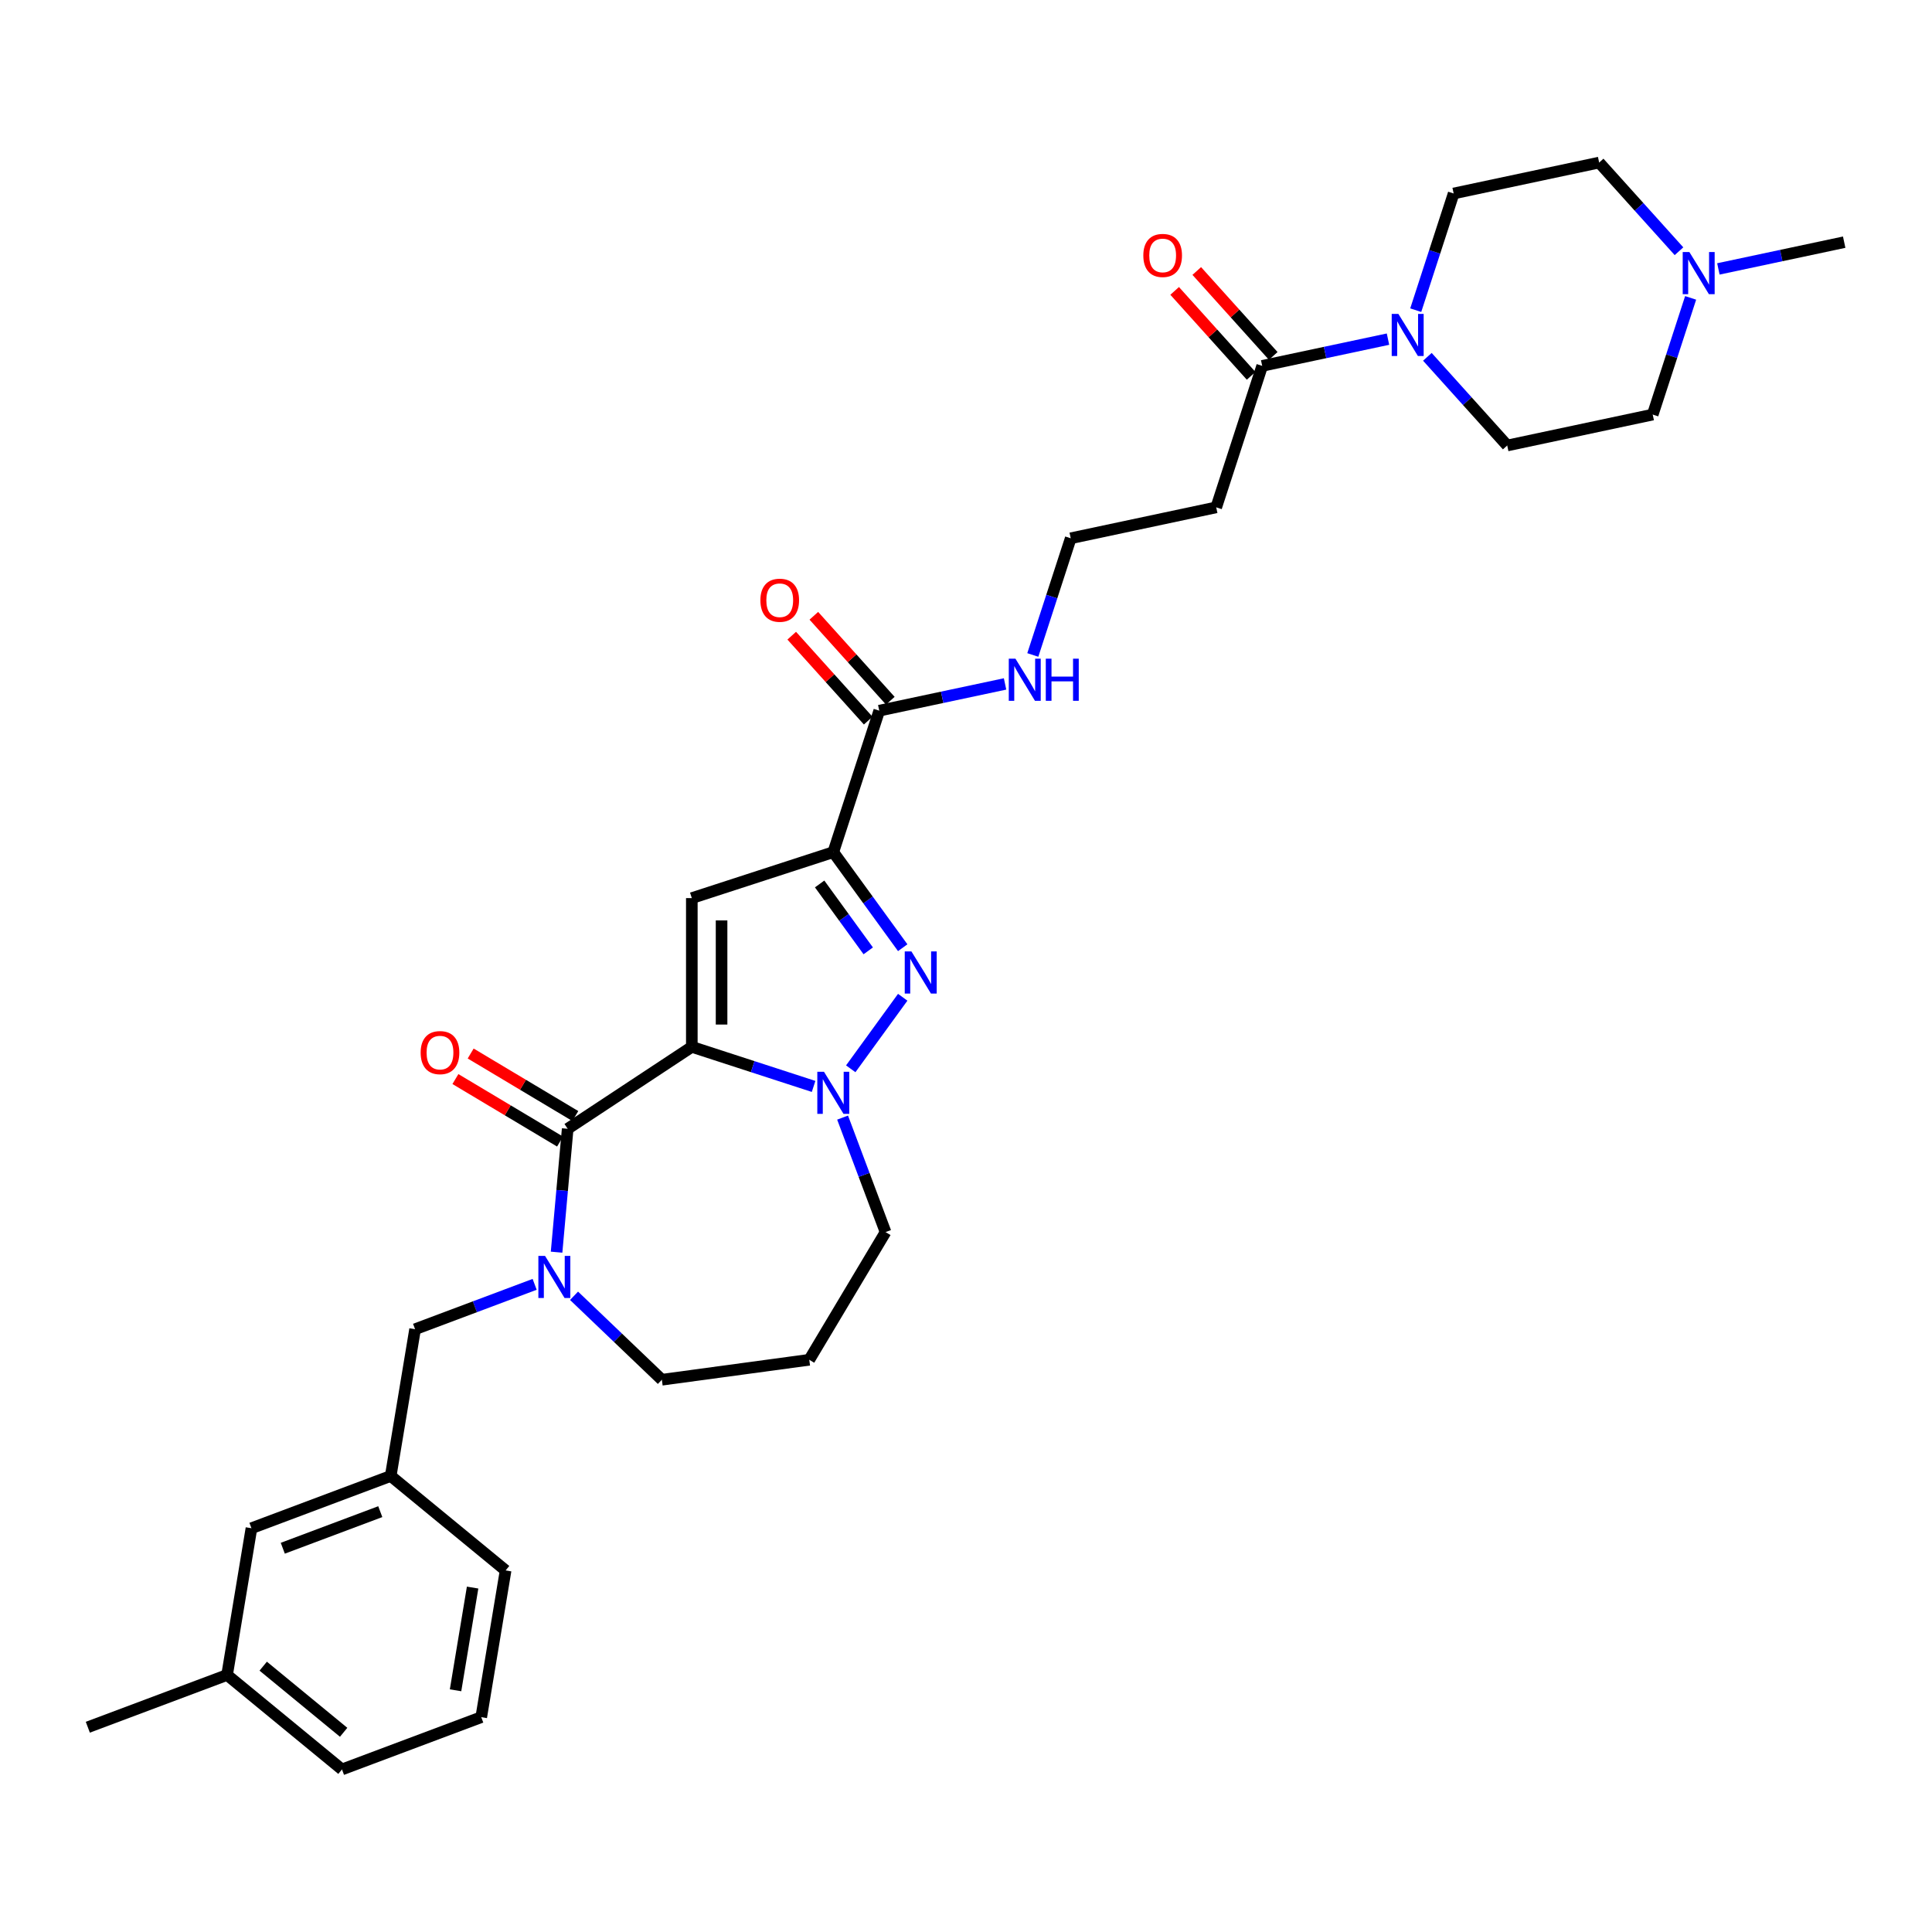 <?xml version='1.0' encoding='iso-8859-1'?>
<svg version='1.1' baseProfile='full'
              xmlns='http://www.w3.org/2000/svg'
                      xmlns:rdkit='http://www.rdkit.org/xml'
                      xmlns:xlink='http://www.w3.org/1999/xlink'
                  xml:space='preserve'
width='1000px' height='1000px' viewBox='0 0 1000 1000'>
<!-- END OF HEADER -->
<rect style='opacity:1.0;fill:#FFFFFF;stroke:none' width='1000' height='1000' x='0' y='0'> </rect>
<path class='bond-0' d='M 827.718,84.141 L 848.38,107.088' style='fill:none;fill-rule:evenodd;stroke:#000000;stroke-width:6px;stroke-linecap:butt;stroke-linejoin:miter;stroke-opacity:1' />
<path class='bond-0' d='M 848.38,107.088 L 869.042,130.036' style='fill:none;fill-rule:evenodd;stroke:#0000FF;stroke-width:6px;stroke-linecap:butt;stroke-linejoin:miter;stroke-opacity:1' />
<path class='bond-1' d='M 827.718,84.141 L 752.408,100.148' style='fill:none;fill-rule:evenodd;stroke:#000000;stroke-width:6px;stroke-linecap:butt;stroke-linejoin:miter;stroke-opacity:1' />
<path class='bond-2' d='M 653.306,189.38 L 685.864,182.46' style='fill:none;fill-rule:evenodd;stroke:#000000;stroke-width:6px;stroke-linecap:butt;stroke-linejoin:miter;stroke-opacity:1' />
<path class='bond-2' d='M 685.864,182.46 L 718.422,175.539' style='fill:none;fill-rule:evenodd;stroke:#0000FF;stroke-width:6px;stroke-linecap:butt;stroke-linejoin:miter;stroke-opacity:1' />
<path class='bond-3' d='M 659.028,184.228 L 639.235,162.247' style='fill:none;fill-rule:evenodd;stroke:#000000;stroke-width:6px;stroke-linecap:butt;stroke-linejoin:miter;stroke-opacity:1' />
<path class='bond-3' d='M 639.235,162.247 L 619.443,140.266' style='fill:none;fill-rule:evenodd;stroke:#FF0000;stroke-width:6px;stroke-linecap:butt;stroke-linejoin:miter;stroke-opacity:1' />
<path class='bond-3' d='M 647.584,194.532 L 627.792,172.551' style='fill:none;fill-rule:evenodd;stroke:#000000;stroke-width:6px;stroke-linecap:butt;stroke-linejoin:miter;stroke-opacity:1' />
<path class='bond-3' d='M 627.792,172.551 L 608,150.569' style='fill:none;fill-rule:evenodd;stroke:#FF0000;stroke-width:6px;stroke-linecap:butt;stroke-linejoin:miter;stroke-opacity:1' />
<path class='bond-4' d='M 653.306,189.38 L 629.514,262.604' style='fill:none;fill-rule:evenodd;stroke:#000000;stroke-width:6px;stroke-linecap:butt;stroke-linejoin:miter;stroke-opacity:1' />
<path class='bond-5' d='M 732.783,160.546 L 742.596,130.347' style='fill:none;fill-rule:evenodd;stroke:#0000FF;stroke-width:6px;stroke-linecap:butt;stroke-linejoin:miter;stroke-opacity:1' />
<path class='bond-5' d='M 742.596,130.347 L 752.408,100.148' style='fill:none;fill-rule:evenodd;stroke:#000000;stroke-width:6px;stroke-linecap:butt;stroke-linejoin:miter;stroke-opacity:1' />
<path class='bond-6' d='M 738.81,184.694 L 759.472,207.641' style='fill:none;fill-rule:evenodd;stroke:#0000FF;stroke-width:6px;stroke-linecap:butt;stroke-linejoin:miter;stroke-opacity:1' />
<path class='bond-6' d='M 759.472,207.641 L 780.134,230.589' style='fill:none;fill-rule:evenodd;stroke:#000000;stroke-width:6px;stroke-linecap:butt;stroke-linejoin:miter;stroke-opacity:1' />
<path class='bond-7' d='M 875.068,154.184 L 865.256,184.383' style='fill:none;fill-rule:evenodd;stroke:#0000FF;stroke-width:6px;stroke-linecap:butt;stroke-linejoin:miter;stroke-opacity:1' />
<path class='bond-7' d='M 865.256,184.383 L 855.444,214.581' style='fill:none;fill-rule:evenodd;stroke:#000000;stroke-width:6px;stroke-linecap:butt;stroke-linejoin:miter;stroke-opacity:1' />
<path class='bond-8' d='M 889.429,139.191 L 921.987,132.27' style='fill:none;fill-rule:evenodd;stroke:#0000FF;stroke-width:6px;stroke-linecap:butt;stroke-linejoin:miter;stroke-opacity:1' />
<path class='bond-8' d='M 921.987,132.27 L 954.545,125.35' style='fill:none;fill-rule:evenodd;stroke:#000000;stroke-width:6px;stroke-linecap:butt;stroke-linejoin:miter;stroke-opacity:1' />
<path class='bond-9' d='M 554.204,278.612 L 629.514,262.604' style='fill:none;fill-rule:evenodd;stroke:#000000;stroke-width:6px;stroke-linecap:butt;stroke-linejoin:miter;stroke-opacity:1' />
<path class='bond-10' d='M 554.204,278.612 L 544.392,308.81' style='fill:none;fill-rule:evenodd;stroke:#000000;stroke-width:6px;stroke-linecap:butt;stroke-linejoin:miter;stroke-opacity:1' />
<path class='bond-10' d='M 544.392,308.81 L 534.58,339.009' style='fill:none;fill-rule:evenodd;stroke:#0000FF;stroke-width:6px;stroke-linecap:butt;stroke-linejoin:miter;stroke-opacity:1' />
<path class='bond-11' d='M 455.102,367.844 L 487.66,360.923' style='fill:none;fill-rule:evenodd;stroke:#000000;stroke-width:6px;stroke-linecap:butt;stroke-linejoin:miter;stroke-opacity:1' />
<path class='bond-11' d='M 487.66,360.923 L 520.218,354.003' style='fill:none;fill-rule:evenodd;stroke:#0000FF;stroke-width:6px;stroke-linecap:butt;stroke-linejoin:miter;stroke-opacity:1' />
<path class='bond-12' d='M 460.824,362.692 L 441.032,340.71' style='fill:none;fill-rule:evenodd;stroke:#000000;stroke-width:6px;stroke-linecap:butt;stroke-linejoin:miter;stroke-opacity:1' />
<path class='bond-12' d='M 441.032,340.71 L 421.24,318.729' style='fill:none;fill-rule:evenodd;stroke:#FF0000;stroke-width:6px;stroke-linecap:butt;stroke-linejoin:miter;stroke-opacity:1' />
<path class='bond-12' d='M 449.381,372.995 L 429.588,351.014' style='fill:none;fill-rule:evenodd;stroke:#000000;stroke-width:6px;stroke-linecap:butt;stroke-linejoin:miter;stroke-opacity:1' />
<path class='bond-12' d='M 429.588,351.014 L 409.796,329.033' style='fill:none;fill-rule:evenodd;stroke:#FF0000;stroke-width:6px;stroke-linecap:butt;stroke-linejoin:miter;stroke-opacity:1' />
<path class='bond-13' d='M 455.102,367.844 L 431.31,441.068' style='fill:none;fill-rule:evenodd;stroke:#000000;stroke-width:6px;stroke-linecap:butt;stroke-linejoin:miter;stroke-opacity:1' />
<path class='bond-14' d='M 293.83,584.267 L 358.086,541.852' style='fill:none;fill-rule:evenodd;stroke:#000000;stroke-width:6px;stroke-linecap:butt;stroke-linejoin:miter;stroke-opacity:1' />
<path class='bond-15' d='M 293.83,584.267 L 290.957,616.195' style='fill:none;fill-rule:evenodd;stroke:#000000;stroke-width:6px;stroke-linecap:butt;stroke-linejoin:miter;stroke-opacity:1' />
<path class='bond-15' d='M 290.957,616.195 L 288.083,648.122' style='fill:none;fill-rule:evenodd;stroke:#0000FF;stroke-width:6px;stroke-linecap:butt;stroke-linejoin:miter;stroke-opacity:1' />
<path class='bond-16' d='M 297.779,577.657 L 270.699,561.478' style='fill:none;fill-rule:evenodd;stroke:#000000;stroke-width:6px;stroke-linecap:butt;stroke-linejoin:miter;stroke-opacity:1' />
<path class='bond-16' d='M 270.699,561.478 L 243.619,545.298' style='fill:none;fill-rule:evenodd;stroke:#FF0000;stroke-width:6px;stroke-linecap:butt;stroke-linejoin:miter;stroke-opacity:1' />
<path class='bond-16' d='M 289.881,590.876 L 262.801,574.697' style='fill:none;fill-rule:evenodd;stroke:#000000;stroke-width:6px;stroke-linecap:butt;stroke-linejoin:miter;stroke-opacity:1' />
<path class='bond-16' d='M 262.801,574.697 L 235.721,558.517' style='fill:none;fill-rule:evenodd;stroke:#FF0000;stroke-width:6px;stroke-linecap:butt;stroke-linejoin:miter;stroke-opacity:1' />
<path class='bond-17' d='M 297.123,670.696 L 319.851,692.426' style='fill:none;fill-rule:evenodd;stroke:#0000FF;stroke-width:6px;stroke-linecap:butt;stroke-linejoin:miter;stroke-opacity:1' />
<path class='bond-17' d='M 319.851,692.426 L 342.579,714.156' style='fill:none;fill-rule:evenodd;stroke:#000000;stroke-width:6px;stroke-linecap:butt;stroke-linejoin:miter;stroke-opacity:1' />
<path class='bond-18' d='M 276.735,664.775 L 245.79,676.389' style='fill:none;fill-rule:evenodd;stroke:#0000FF;stroke-width:6px;stroke-linecap:butt;stroke-linejoin:miter;stroke-opacity:1' />
<path class='bond-18' d='M 245.79,676.389 L 214.846,688.002' style='fill:none;fill-rule:evenodd;stroke:#000000;stroke-width:6px;stroke-linecap:butt;stroke-linejoin:miter;stroke-opacity:1' />
<path class='bond-19' d='M 458.363,637.727 L 447.244,608.099' style='fill:none;fill-rule:evenodd;stroke:#000000;stroke-width:6px;stroke-linecap:butt;stroke-linejoin:miter;stroke-opacity:1' />
<path class='bond-19' d='M 447.244,608.099 L 436.124,578.471' style='fill:none;fill-rule:evenodd;stroke:#0000FF;stroke-width:6px;stroke-linecap:butt;stroke-linejoin:miter;stroke-opacity:1' />
<path class='bond-20' d='M 458.363,637.727 L 418.874,703.821' style='fill:none;fill-rule:evenodd;stroke:#000000;stroke-width:6px;stroke-linecap:butt;stroke-linejoin:miter;stroke-opacity:1' />
<path class='bond-21' d='M 342.579,714.156 L 418.874,703.821' style='fill:none;fill-rule:evenodd;stroke:#000000;stroke-width:6px;stroke-linecap:butt;stroke-linejoin:miter;stroke-opacity:1' />
<path class='bond-22' d='M 467.246,490.529 L 449.278,465.798' style='fill:none;fill-rule:evenodd;stroke:#0000FF;stroke-width:6px;stroke-linecap:butt;stroke-linejoin:miter;stroke-opacity:1' />
<path class='bond-22' d='M 449.278,465.798 L 431.31,441.068' style='fill:none;fill-rule:evenodd;stroke:#000000;stroke-width:6px;stroke-linecap:butt;stroke-linejoin:miter;stroke-opacity:1' />
<path class='bond-22' d='M 449.398,492.161 L 436.82,474.849' style='fill:none;fill-rule:evenodd;stroke:#0000FF;stroke-width:6px;stroke-linecap:butt;stroke-linejoin:miter;stroke-opacity:1' />
<path class='bond-22' d='M 436.82,474.849 L 424.243,457.538' style='fill:none;fill-rule:evenodd;stroke:#000000;stroke-width:6px;stroke-linecap:butt;stroke-linejoin:miter;stroke-opacity:1' />
<path class='bond-23' d='M 467.246,516.183 L 440.342,553.213' style='fill:none;fill-rule:evenodd;stroke:#0000FF;stroke-width:6px;stroke-linecap:butt;stroke-linejoin:miter;stroke-opacity:1' />
<path class='bond-24' d='M 431.31,441.068 L 358.086,464.86' style='fill:none;fill-rule:evenodd;stroke:#000000;stroke-width:6px;stroke-linecap:butt;stroke-linejoin:miter;stroke-opacity:1' />
<path class='bond-25' d='M 358.086,464.86 L 358.086,541.852' style='fill:none;fill-rule:evenodd;stroke:#000000;stroke-width:6px;stroke-linecap:butt;stroke-linejoin:miter;stroke-opacity:1' />
<path class='bond-25' d='M 373.485,476.408 L 373.485,530.303' style='fill:none;fill-rule:evenodd;stroke:#000000;stroke-width:6px;stroke-linecap:butt;stroke-linejoin:miter;stroke-opacity:1' />
<path class='bond-26' d='M 358.086,541.852 L 389.601,552.092' style='fill:none;fill-rule:evenodd;stroke:#000000;stroke-width:6px;stroke-linecap:butt;stroke-linejoin:miter;stroke-opacity:1' />
<path class='bond-26' d='M 389.601,552.092 L 421.116,562.332' style='fill:none;fill-rule:evenodd;stroke:#0000FF;stroke-width:6px;stroke-linecap:butt;stroke-linejoin:miter;stroke-opacity:1' />
<path class='bond-27' d='M 130.15,791.008 L 202.233,763.955' style='fill:none;fill-rule:evenodd;stroke:#000000;stroke-width:6px;stroke-linecap:butt;stroke-linejoin:miter;stroke-opacity:1' />
<path class='bond-27' d='M 146.373,801.366 L 196.831,782.429' style='fill:none;fill-rule:evenodd;stroke:#000000;stroke-width:6px;stroke-linecap:butt;stroke-linejoin:miter;stroke-opacity:1' />
<path class='bond-28' d='M 130.15,791.008 L 117.537,866.96' style='fill:none;fill-rule:evenodd;stroke:#000000;stroke-width:6px;stroke-linecap:butt;stroke-linejoin:miter;stroke-opacity:1' />
<path class='bond-29' d='M 202.233,763.955 L 214.846,688.002' style='fill:none;fill-rule:evenodd;stroke:#000000;stroke-width:6px;stroke-linecap:butt;stroke-linejoin:miter;stroke-opacity:1' />
<path class='bond-30' d='M 202.233,763.955 L 261.703,812.854' style='fill:none;fill-rule:evenodd;stroke:#000000;stroke-width:6px;stroke-linecap:butt;stroke-linejoin:miter;stroke-opacity:1' />
<path class='bond-31' d='M 117.537,866.96 L 177.008,915.859' style='fill:none;fill-rule:evenodd;stroke:#000000;stroke-width:6px;stroke-linecap:butt;stroke-linejoin:miter;stroke-opacity:1' />
<path class='bond-31' d='M 136.238,862.401 L 177.867,896.63' style='fill:none;fill-rule:evenodd;stroke:#000000;stroke-width:6px;stroke-linecap:butt;stroke-linejoin:miter;stroke-opacity:1' />
<path class='bond-32' d='M 117.537,866.96 L 45.455,894.013' style='fill:none;fill-rule:evenodd;stroke:#000000;stroke-width:6px;stroke-linecap:butt;stroke-linejoin:miter;stroke-opacity:1' />
<path class='bond-33' d='M 249.091,888.806 L 177.008,915.859' style='fill:none;fill-rule:evenodd;stroke:#000000;stroke-width:6px;stroke-linecap:butt;stroke-linejoin:miter;stroke-opacity:1' />
<path class='bond-34' d='M 249.091,888.806 L 261.703,812.854' style='fill:none;fill-rule:evenodd;stroke:#000000;stroke-width:6px;stroke-linecap:butt;stroke-linejoin:miter;stroke-opacity:1' />
<path class='bond-34' d='M 235.792,874.891 L 244.621,821.724' style='fill:none;fill-rule:evenodd;stroke:#000000;stroke-width:6px;stroke-linecap:butt;stroke-linejoin:miter;stroke-opacity:1' />
<path class='bond-35' d='M 855.444,214.581 L 780.134,230.589' style='fill:none;fill-rule:evenodd;stroke:#000000;stroke-width:6px;stroke-linecap:butt;stroke-linejoin:miter;stroke-opacity:1' />
<path  class='atom-2' d='M 723.796 162.47
L 730.941 174.019
Q 731.649 175.159, 732.789 177.222
Q 733.928 179.286, 733.99 179.409
L 733.99 162.47
L 736.885 162.47
L 736.885 184.275
L 733.897 184.275
L 726.229 171.648
Q 725.336 170.17, 724.381 168.476
Q 723.457 166.782, 723.18 166.258
L 723.18 184.275
L 720.347 184.275
L 720.347 162.47
L 723.796 162.47
' fill='#0000FF'/>
<path  class='atom-3' d='M 591.779 132.225
Q 591.779 126.99, 594.366 124.064
Q 596.953 121.138, 601.788 121.138
Q 606.623 121.138, 609.21 124.064
Q 611.797 126.99, 611.797 132.225
Q 611.797 137.522, 609.179 140.54
Q 606.561 143.528, 601.788 143.528
Q 596.984 143.528, 594.366 140.54
Q 591.779 137.553, 591.779 132.225
M 601.788 141.064
Q 605.114 141.064, 606.9 138.847
Q 608.717 136.598, 608.717 132.225
Q 608.717 127.944, 606.9 125.789
Q 605.114 123.602, 601.788 123.602
Q 598.462 123.602, 596.645 125.758
Q 594.859 127.914, 594.859 132.225
Q 594.859 136.629, 596.645 138.847
Q 598.462 141.064, 601.788 141.064
' fill='#FF0000'/>
<path  class='atom-4' d='M 874.416 130.455
L 881.561 142.004
Q 882.269 143.144, 883.409 145.207
Q 884.548 147.27, 884.61 147.394
L 884.61 130.455
L 887.505 130.455
L 887.505 152.259
L 884.517 152.259
L 876.849 139.633
Q 875.956 138.154, 875.001 136.461
Q 874.077 134.767, 873.8 134.243
L 873.8 152.259
L 870.967 152.259
L 870.967 130.455
L 874.416 130.455
' fill='#0000FF'/>
<path  class='atom-7' d='M 525.592 340.934
L 532.737 352.483
Q 533.446 353.622, 534.585 355.686
Q 535.725 357.749, 535.786 357.872
L 535.786 340.934
L 538.681 340.934
L 538.681 362.738
L 535.694 362.738
L 528.025 350.111
Q 527.132 348.633, 526.177 346.939
Q 525.254 345.245, 524.976 344.722
L 524.976 362.738
L 522.143 362.738
L 522.143 340.934
L 525.592 340.934
' fill='#0000FF'/>
<path  class='atom-7' d='M 541.299 340.934
L 544.255 340.934
L 544.255 350.204
L 555.404 350.204
L 555.404 340.934
L 558.36 340.934
L 558.36 362.738
L 555.404 362.738
L 555.404 352.667
L 544.255 352.667
L 544.255 362.738
L 541.299 362.738
L 541.299 340.934
' fill='#0000FF'/>
<path  class='atom-8' d='M 393.575 310.689
Q 393.575 305.453, 396.162 302.527
Q 398.749 299.602, 403.584 299.602
Q 408.419 299.602, 411.006 302.527
Q 413.593 305.453, 413.593 310.689
Q 413.593 315.986, 410.975 319.004
Q 408.358 321.991, 403.584 321.991
Q 398.78 321.991, 396.162 319.004
Q 393.575 316.017, 393.575 310.689
M 403.584 319.527
Q 406.91 319.527, 408.697 317.31
Q 410.514 315.062, 410.514 310.689
Q 410.514 306.408, 408.697 304.252
Q 406.91 302.066, 403.584 302.066
Q 400.258 302.066, 398.441 304.221
Q 396.655 306.377, 396.655 310.689
Q 396.655 315.093, 398.441 317.31
Q 400.258 319.527, 403.584 319.527
' fill='#FF0000'/>
<path  class='atom-11' d='M 282.109 650.047
L 289.254 661.596
Q 289.962 662.735, 291.102 664.799
Q 292.241 666.862, 292.303 666.985
L 292.303 650.047
L 295.198 650.047
L 295.198 671.851
L 292.21 671.851
L 284.542 659.225
Q 283.649 657.746, 282.694 656.053
Q 281.77 654.359, 281.493 653.835
L 281.493 671.851
L 278.66 671.851
L 278.66 650.047
L 282.109 650.047
' fill='#0000FF'/>
<path  class='atom-15' d='M 471.745 492.454
L 478.89 504.003
Q 479.599 505.142, 480.738 507.205
Q 481.878 509.269, 481.939 509.392
L 481.939 492.454
L 484.834 492.454
L 484.834 514.258
L 481.847 514.258
L 474.178 501.631
Q 473.285 500.153, 472.331 498.459
Q 471.407 496.765, 471.13 496.242
L 471.13 514.258
L 468.296 514.258
L 468.296 492.454
L 471.745 492.454
' fill='#0000FF'/>
<path  class='atom-19' d='M 426.49 554.742
L 433.635 566.291
Q 434.344 567.43, 435.483 569.494
Q 436.623 571.557, 436.684 571.68
L 436.684 554.742
L 439.579 554.742
L 439.579 576.546
L 436.592 576.546
L 428.923 563.919
Q 428.03 562.441, 427.076 560.747
Q 426.152 559.053, 425.875 558.53
L 425.875 576.546
L 423.041 576.546
L 423.041 554.742
L 426.49 554.742
' fill='#0000FF'/>
<path  class='atom-20' d='M 217.727 544.839
Q 217.727 539.604, 220.314 536.678
Q 222.901 533.752, 227.736 533.752
Q 232.571 533.752, 235.158 536.678
Q 237.745 539.604, 237.745 544.839
Q 237.745 550.136, 235.128 553.154
Q 232.51 556.142, 227.736 556.142
Q 222.932 556.142, 220.314 553.154
Q 217.727 550.167, 217.727 544.839
M 227.736 553.678
Q 231.062 553.678, 232.849 551.46
Q 234.666 549.212, 234.666 544.839
Q 234.666 540.558, 232.849 538.403
Q 231.062 536.216, 227.736 536.216
Q 224.41 536.216, 222.593 538.372
Q 220.807 540.528, 220.807 544.839
Q 220.807 549.243, 222.593 551.46
Q 224.41 553.678, 227.736 553.678
' fill='#FF0000'/>
</svg>
